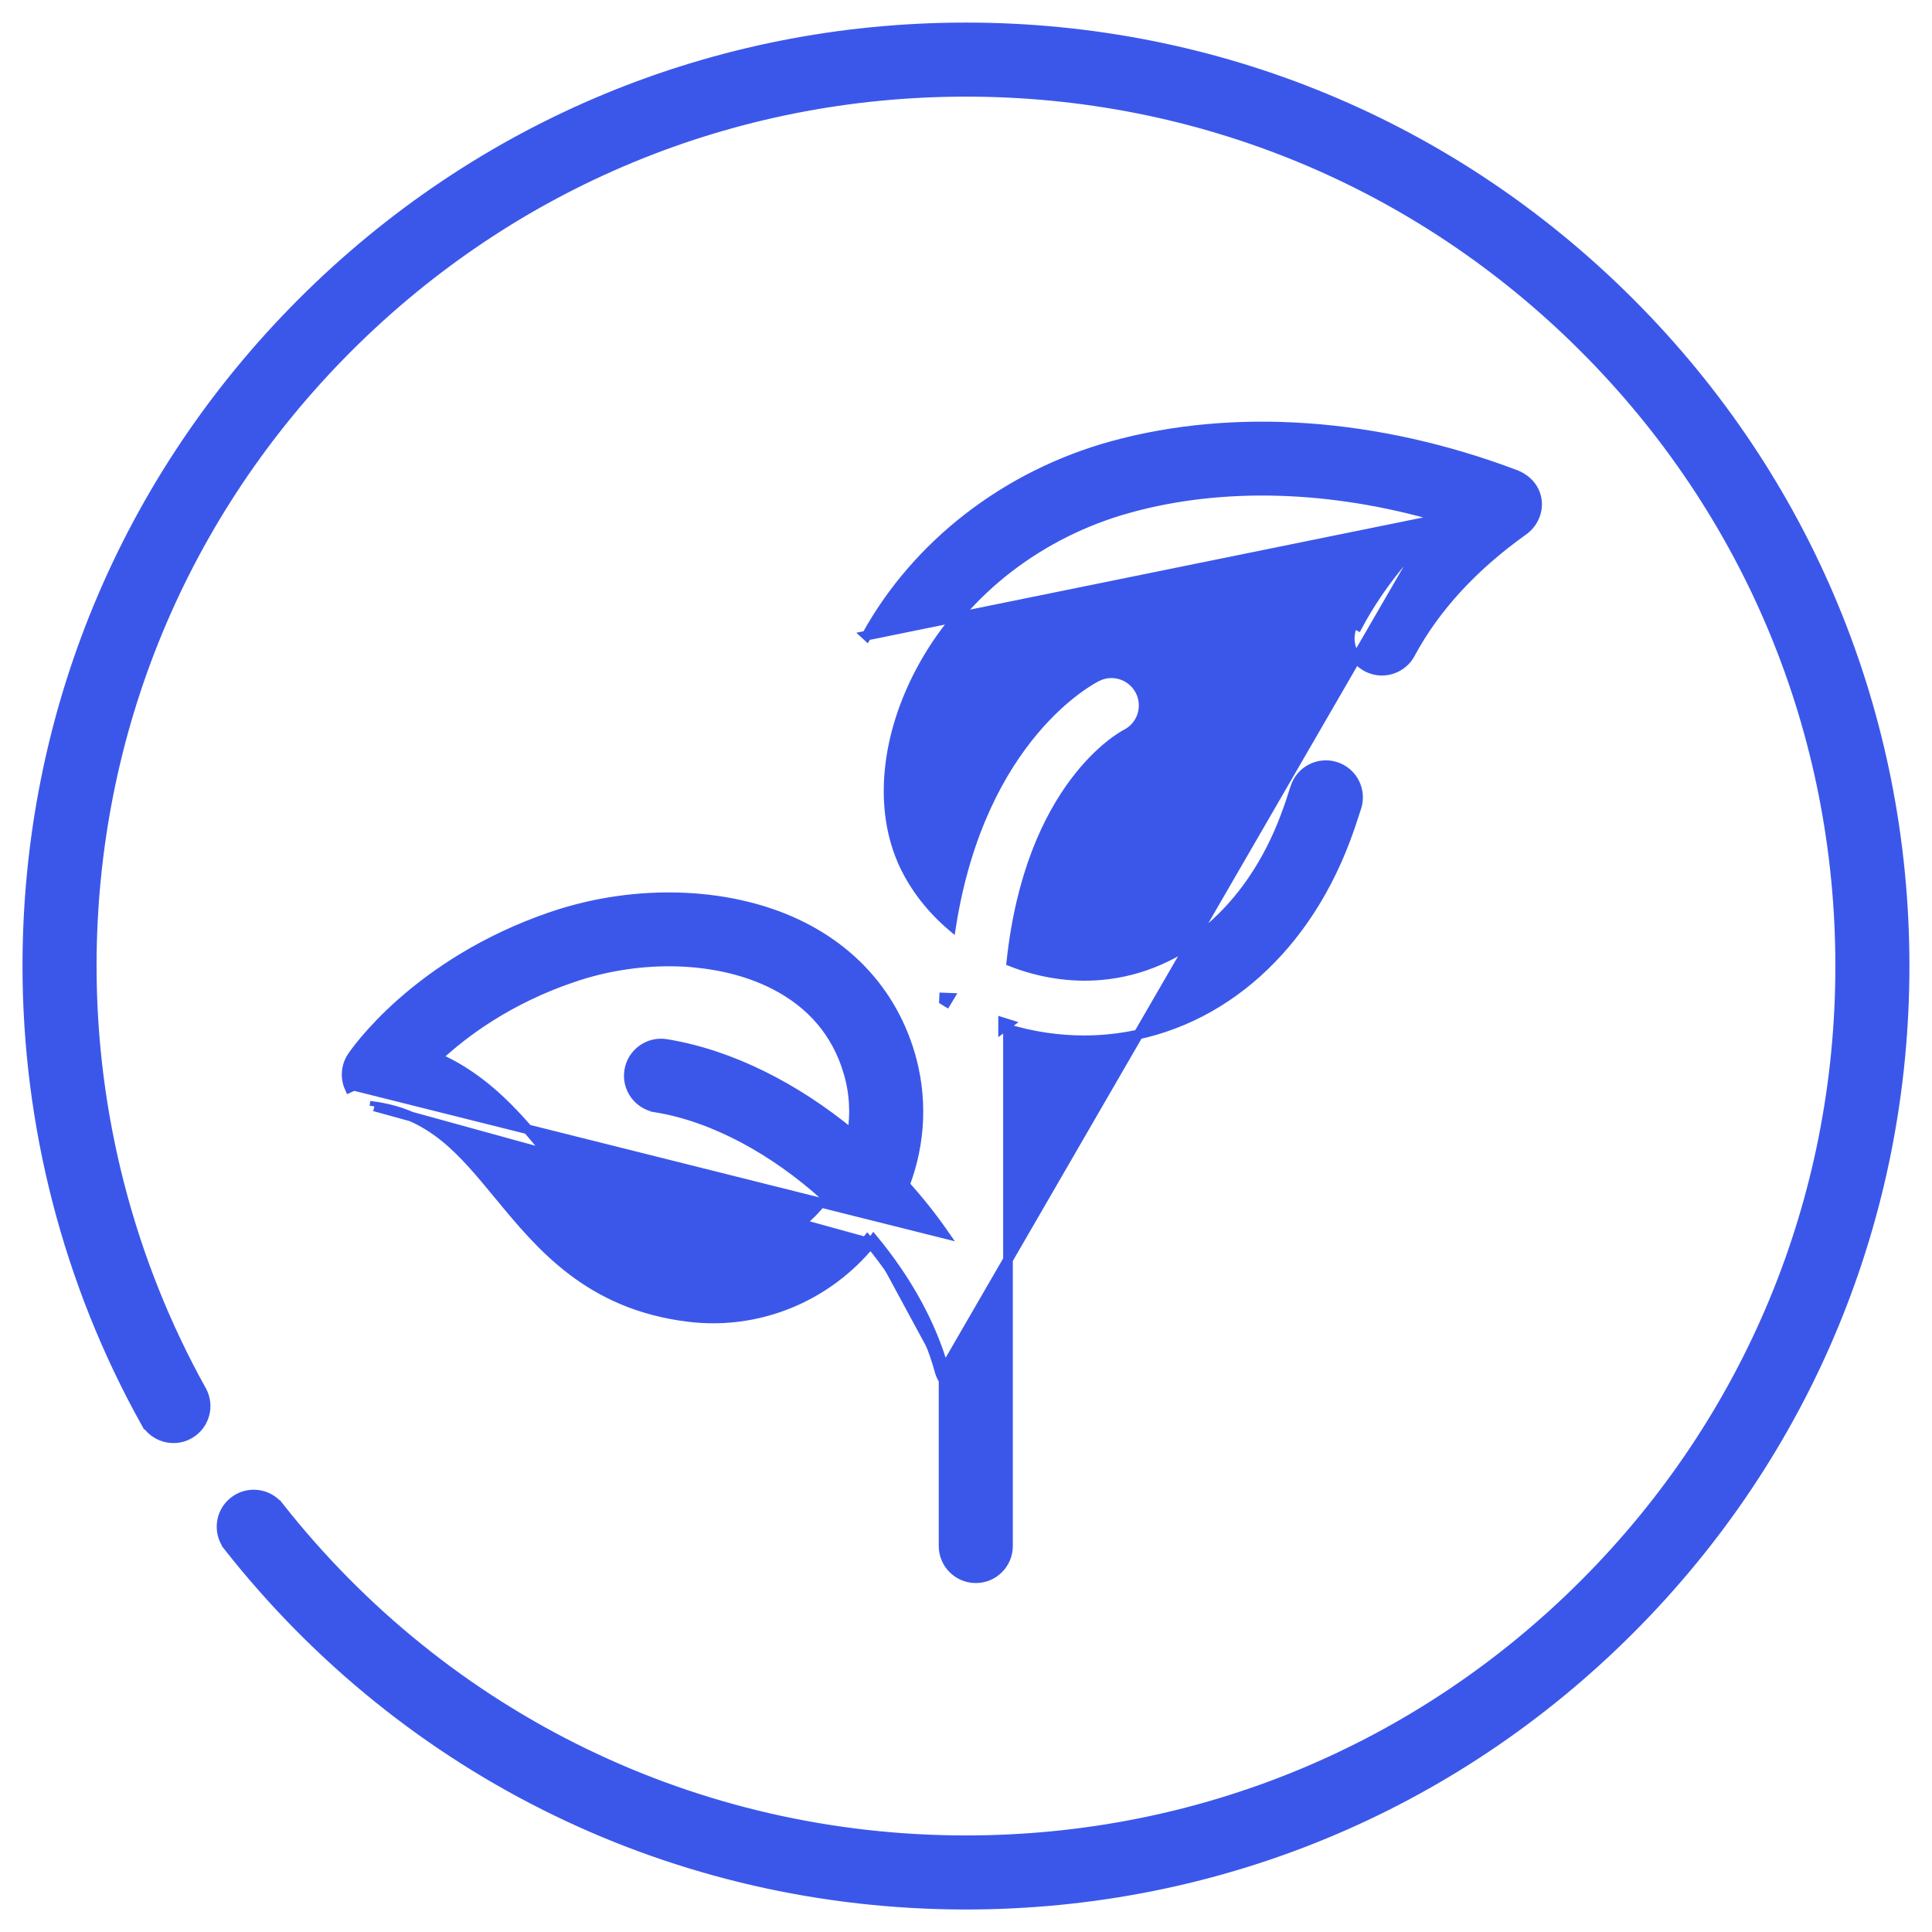<svg xmlns:xlink="http://www.w3.org/1999/xlink" xmlns="http://www.w3.org/2000/svg" width="60" viewBox="0 0 60 60" height="60" fill="none"><clipPath id="a"><path d="m0 0h60v60h-60z"></path></clipPath><g stroke-width=".3" stroke="#3b57ea" fill="#3b57ea" clip-path="url(#a)"><path d="m4.513 44.152.131-.073-.131.073c.268.482.877.656 1.359.388.482-.268.656-.877.387-1.359-2.231-4.01-3.41-8.567-3.41-13.18 0-7.253 2.824-14.07 7.952-19.198 5.128-5.128 11.946-7.952 19.198-7.952 7.253 0 14.07 2.824 19.198 7.952l.106-.106-.106.106c5.128 5.128 7.952 11.946 7.952 19.198s-2.824 14.07-7.952 19.198c-5.128 5.128-11.946 7.952-19.198 7.952-8.37 0-16.145-3.774-21.334-10.356l-.118.093.118-.093c-.342-.433-.97-.508-1.404-.166-.434.342-.508.97-.166 1.404l.118-.093-.118.093c5.57 7.065 13.919 11.118 22.904 11.118 7.786 0 15.107-3.032 20.612-8.538 5.505-5.505 8.538-12.826 8.538-20.612s-3.032-15.107-8.538-20.612c-5.506-5.505-12.826-8.538-20.612-8.538s-15.107 3.032-20.612 8.538l.106.106-.106-.106c-5.505 5.506-8.538 12.826-8.538 20.612 0 4.952 1.266 9.846 3.663 14.152z"></path><path d="m29.178 42.581c.028.102.072.195.126.278v5.154c0 .552.448 1.0 1.0 1.0.552 0 1-.447 1-1v-16.056c.761.229 1.558.35 2.366.35.234 0 .469-.01.704-.031 3.293-.292 6.056-2.617 7.405-6.189v-0c.117-.311.232-.647.351-1.025.165-.527-.128-1.088-.654-1.253-.527-.165-1.088.128-1.253.654-.107.343-.21.642-.314.917h-0c-1.082 2.864-3.223 4.683-5.711 4.904-.947.084-1.906-.071-2.789-.416.583-5.463 3.434-7.003 3.558-7.067.49-.246.69-.842.447-1.335l-.135.066.135-.066c-.244-.495-.843-.699-1.339-.455-.196.097-3.599 1.86-4.534 7.739-.617-.529-1.124-1.171-1.464-1.894l-.136.064.136-.064c-.804-1.708-.597-4.008.588-6.153 1.307-2.367 3.639-4.165 6.401-4.927l-.04-.145.04.145c2.894-.799 6.247-.701 9.596.267l-15.338 26.498m-.145.04.145-.04m-.145.04.145-.04m-.145.04c-.378-1.373-1.142-2.741-2.143-3.959m2.287 3.92c-.387-1.407-1.171-2.804-2.193-4.041-.005.007-.011.014-.016.021-.025.033-.051.067-.079.101m0 0c-.011.013-.021.026-.032.039l-0.0 0c-1.225 1.46-2.998 2.284-4.854 2.284-.249 0-.499-.015-.749-.045-3.092-.371-4.603-2.204-5.905-3.784l-.006-.007c-1.13-1.371-2.068-2.502-3.861-2.749m15.406 4.262c-.032-.04-.065-.079-.098-.118-.016.02-.032.041-.049.06l-15.259-4.204m0 0 .02-.149zm15.284-14.622 17.916-3.644c-1.121 1.01-2.013 2.126-2.66 3.333l-.132-.071c-.261.486-.078 1.092.409 1.353l0.0 0c.15.08.312.119.471.119.356 0 .702-.191.882-.527.757-1.411 1.928-2.694 3.487-3.809.348-.235.52-.656.425-1.053l-0-0c-.063-.263-.224-.437-.366-.544-.136-.102-.261-.148-.291-.158-4.278-1.616-8.724-1.934-12.521-.886-3.273.904-6.051 3.048-7.619 5.888zm4.24 12.173v-.012c0-.049.001-.097.001-.146.05.016.1.032.149.047zm-1.68-.925-.15-.006c-.001.029-.002.059-.004.089.025.016.051.031.076.046zm-.169 7.32c-.366-.525-.769-1.031-1.203-1.511.498-1.302.564-2.74.15-4.105l-.143.043.143-.043c-.517-1.707-1.654-3.052-3.282-3.888-2.178-1.118-5.175-1.243-7.827-.339-4.225 1.439-6.12 4.222-6.208 4.353-.191.286-.221.651-.08.965v0l.137-.062zm-2.966-5.037c.195.643.233 1.311.127 1.958-1.746-1.446-3.775-2.483-5.776-2.807h-0c-.545-.088-1.058.282-1.147.827s.282 1.058.827 1.147l.024-.148-.024.148c1.8.292 3.687 1.329 5.274 2.766-.054.074-.11.146-.169.216l-0.0 0c-.969 1.156-2.366 1.715-3.833 1.539-2.291-.275-3.397-1.611-4.606-3.077l-.116.095.116-.095-.009-.01c-.892-1.082-1.898-2.303-3.454-2.984.83-.778 2.21-1.806 4.216-2.489l-.048-.142.048.142c2.168-.739 4.571-.645 6.269.226 1.156.593 1.921 1.497 2.282 2.689l.143-.043z"></path></g></svg>
